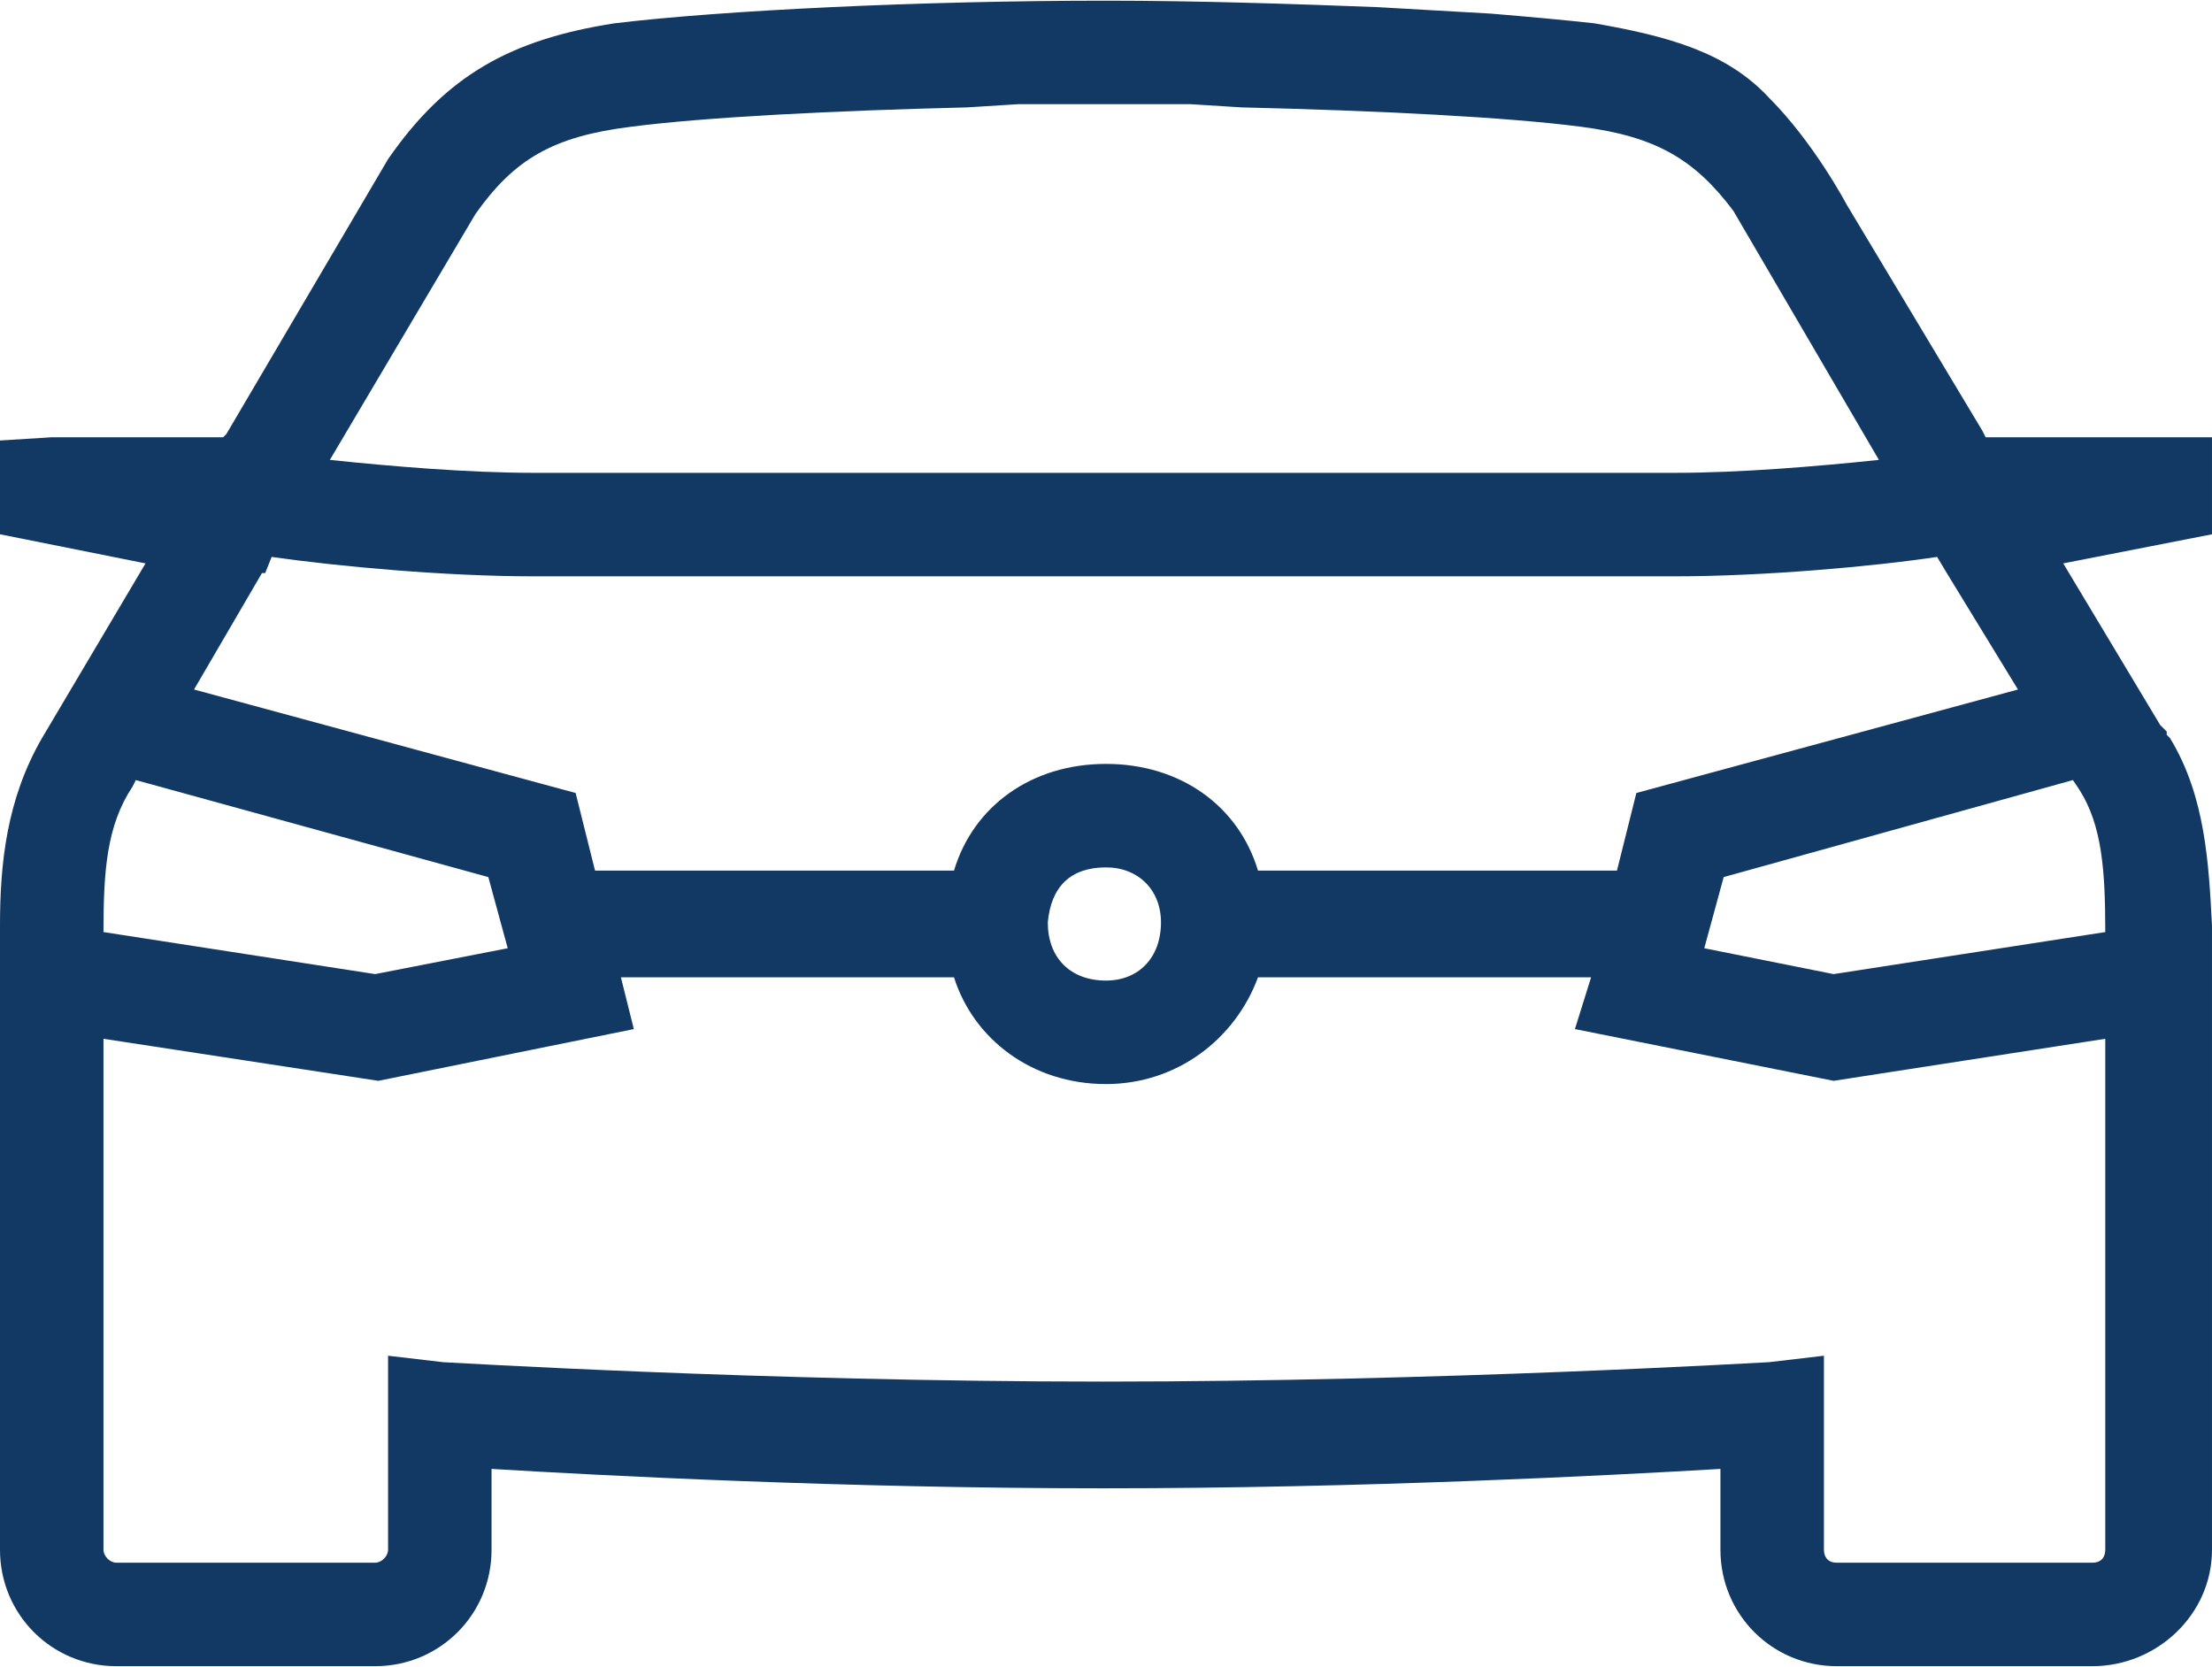 <?xml version="1.0" encoding="UTF-8"?>
<!DOCTYPE svg PUBLIC "-//W3C//DTD SVG 1.1//EN" "http://www.w3.org/Graphics/SVG/1.1/DTD/svg11.dtd">
<!-- Creator: CorelDRAW X7 -->
<svg xmlns="http://www.w3.org/2000/svg" xml:space="preserve" width="10.813mm" height="8.148mm" version="1.1" style="shape-rendering:geometricPrecision; text-rendering:geometricPrecision; image-rendering:optimizeQuality; fill-rule:evenodd; clip-rule:evenodd"
viewBox="0 0 684 515"
 xmlns:xlink="http://www.w3.org/1999/xlink">
 <defs>
  <style type="text/css">
   <![CDATA[
    .fil0 {fill:#123964}
   ]]>
  </style>
 </defs>
 <g id="Layer_x0020_1">
  <path id="VW-VMI-Icons-D6_M_EV-Service_x0020__x0028_original_x0029_.ai" class="fil0" d="M641 241l2 3c7,11 8,25 8,44l-84 13 -40 -8 6 -22 108 -30zm10 238c0,2 -1,4 -4,4l-79 0c-3,0 -4,-2 -4,-4l0 -60 -17 2c-1,0 -101,6 -206,6 -105,0 -203,-6 -204,-6l-17 -2 0 60c0,2 -2,4 -4,4l-80 0c-2,0 -4,-2 -4,-4l0 -158 85 13 79 -16 -4 -16 103 0c6,19 24,33 47,33 22,0 40,-14 47,-33l103 0 -5 16 80 16 84 -13 0 158zm-610 -236l1 -2 109 30 6 22 -41 8 -84 -13c0,-19 1,-33 9,-45zm318 42c0,11 -7,18 -17,18 -11,0 -18,-7 -18,-18l0 0c1,-11 7,-17 18,-17 10,0 17,7 17,17zm-278 -108l1 0 2 -5c21,3 54,6 81,6l73 0 208 0 72 0c27,0 61,-3 81,-6l3 5 0 0 22 36 -118 32 -6 24 -111 0c-6,-20 -24,-33 -47,-33 -23,0 -41,13 -47,33l-111 0 -6 -24 -118 -32 21 -36zm66 -111c12,-17 24,-24 48,-27 23,-3 63,-5 104,-6l0 0 16 -1c9,0 18,0 27,0 8,0 17,0 26,0l16 1 0 0c42,1 82,3 105,6 23,3 35,10 47,26l45 77c-19,2 -43,4 -63,4l-72 0 -208 0 -73 0c-20,0 -44,-2 -63,-4l45 -76zm537 69l-70 0 -1 -2 -42 -70c0,0 -10,-19 -24,-33 -13,-14 -31,-19 -54,-23 -9,-1 -20,-2 -32,-3l-35 -2c-26,-1 -56,-2 -84,-2 0,0 0,0 0,0 0,0 0,0 0,0 -57,0 -119,3 -152,7 -32,5 -52,16 -70,42l-50 85 -1 1 -53 0 -16 1 0 29 45 9 -32 54 0 0c-11,19 -13,39 -13,58l0 0 0 7 0 25 0 161c0,20 16,36 36,36l80 0c20,0 36,-16 36,-36l0 -25c33,2 109,6 189,6 81,0 157,-4 191,-6l0 25c0,20 16,36 36,36l79 0c20,0 37,-16 37,-36l0 -161 0 -25 0 -7 0 0c-1,-19 -2,-40 -13,-58l0 0 -1 -1c0,0 0,-1 0,-1l-2 -2 -30 -50 46 -9 0 -30z"/>
 </g>
</svg>
